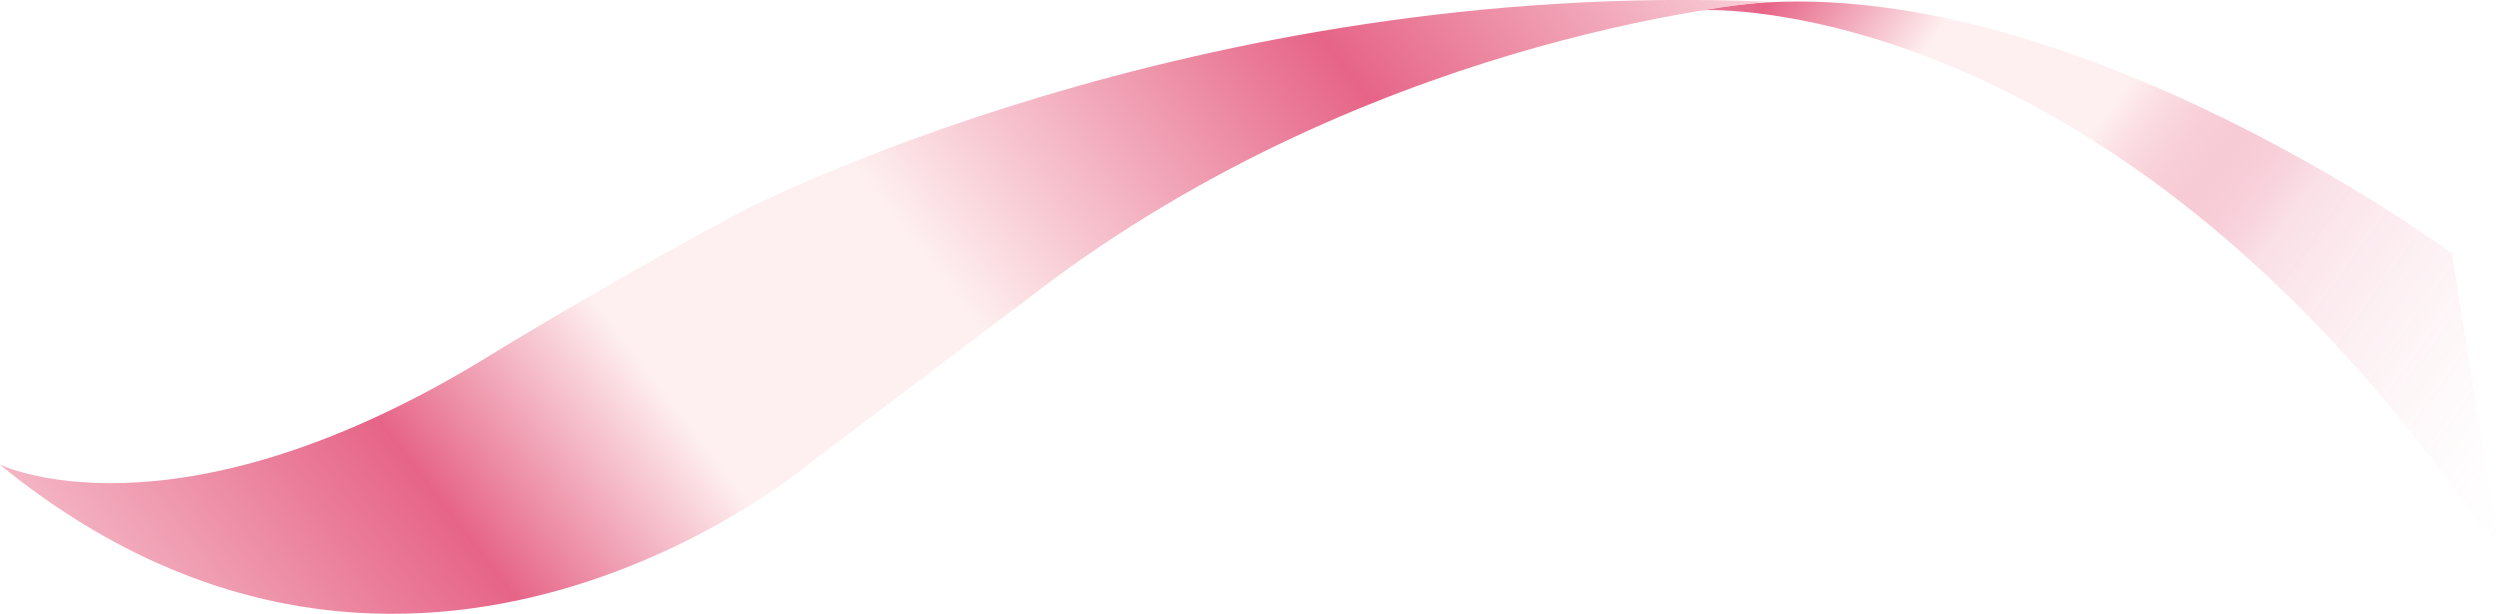 <?xml version="1.0" encoding="utf-8"?>
<!-- Generator: Adobe Illustrator 26.5.0, SVG Export Plug-In . SVG Version: 6.00 Build 0)  -->
<svg version="1.1" id="Layer_1" xmlns="http://www.w3.org/2000/svg" xmlns:xlink="http://www.w3.org/1999/xlink" x="0px" y="0px"
	 viewBox="0 0 713.2 175.2" style="enable-background:new 0 0 713.2 175.2;" xml:space="preserve">
<style type="text/css">
	.st0{fill:url(#SVGID_1_);}
	.st1{filter:url(#Adobe_OpacityMaskFilter);}
	.st2{filter:url(#Adobe_OpacityMaskFilter_00000138534688406238551270000010516454719849472674_);}
	
		.st3{mask:url(#SVGID_00000170998721232294117270000017191513015658566847_);fill:url(#SVGID_00000084500904504102372020000008009101931277886117_);}
	.st4{fill:url(#SVGID_00000135660528561314742310000006078718571334433212_);}
</style>
<g>
	
		<linearGradient id="SVGID_1_" gradientUnits="userSpaceOnUse" x1="2926.258" y1="-6926.771" x2="3189.231" y2="-7187.579" gradientTransform="matrix(-0.988 0.153 0.153 0.988 4684.604 6535.146)">
		<stop  offset="0" style="stop-color:#FEF0F0;stop-opacity:0"/>
		<stop  offset="0.299" style="stop-color:#E66487;stop-opacity:0.2"/>
		<stop  offset="0.459" style="stop-color:#FEF0F0"/>
		<stop  offset="0.601" style="stop-color:#FEF0F0"/>
		<stop  offset="0.721" style="stop-color:#E66487"/>
		<stop  offset="1" style="stop-color:#FEF0F0"/>
	</linearGradient>
	<path class="st0" d="M699.5,72.3c0,0-118.6-87.5-213.8-69.4c0,0,119.5-6.4,227.5,155.2L699.5,72.3z"/>
	<defs>
		<filter id="Adobe_OpacityMaskFilter" filterUnits="userSpaceOnUse" x="0" y="0" width="504.7" height="175.2">
			<feFlood  style="flood-color:white;flood-opacity:1" result="back"/>
			<feBlend  in="SourceGraphic" in2="back" mode="normal"/>
		</filter>
	</defs>
	
		<mask maskUnits="userSpaceOnUse" x="0" y="0" width="504.7" height="175.2" id="SVGID_00000152956605050147873920000004364082808833572749_">
		<g class="st1">
			<defs>
				
					<filter id="Adobe_OpacityMaskFilter_00000054966132627981573700000014812365769565981105_" filterUnits="userSpaceOnUse" x="0" y="0" width="504.7" height="175.2">
					<feFlood  style="flood-color:white;flood-opacity:1" result="back"/>
					<feBlend  in="SourceGraphic" in2="back" mode="normal"/>
				</filter>
			</defs>
			
				<mask maskUnits="userSpaceOnUse" x="0" y="0" width="504.7" height="175.2" id="SVGID_00000152956605050147873920000004364082808833572749_">
			</mask>
			
				<linearGradient id="SVGID_00000017498398109479796590000009343585967999031702_" gradientUnits="userSpaceOnUse" x1="3152.567" y1="-7200.997" x2="3660.497" y2="-6922.176" gradientTransform="matrix(-0.988 0.153 0.153 0.988 4684.604 6535.146)">
				<stop  offset="0" style="stop-color:#000000"/>
				<stop  offset="8.847220e-02" style="stop-color:#808080"/>
				<stop  offset="0.238" style="stop-color:#FFFFFF"/>
				<stop  offset="0.309" style="stop-color:#FFFFFF"/>
				<stop  offset="0.377" style="stop-color:#FFFFFF"/>
				<stop  offset="0.459" style="stop-color:#FFFFFF"/>
				<stop  offset="0.601" style="stop-color:#FFFFFF"/>
				<stop  offset="0.721" style="stop-color:#FFFFFF"/>
				<stop  offset="0.834" style="stop-color:#FFFFFF"/>
				<stop  offset="0.934" style="stop-color:#FFFFFF"/>
				<stop  offset="1" style="stop-color:#FFFFFF"/>
			</linearGradient>
			
				<path style="mask:url(#SVGID_00000152956605050147873920000004364082808833572749_);fill:url(#SVGID_00000017498398109479796590000009343585967999031702_);" d="
				M504.7,0.5c0,0-107.2,7.9-203.8,78.9l-69.2,52.2c0,0-113.7,97.3-231.8,0.9c0,0,48.5,23.8,136.6-29.1c0,0,35.8-22.2,75.9-43.5
				C212.6,60,340.2-6.5,504.7,0.5z"/>
		</g>
	</mask>
	
		<linearGradient id="SVGID_00000023256475596735006050000007453229294037311902_" gradientUnits="userSpaceOnUse" x1="3152.567" y1="-7200.997" x2="3660.497" y2="-6922.176" gradientTransform="matrix(-0.988 0.153 0.153 0.988 4684.604 6535.146)">
		<stop  offset="0" style="stop-color:#FEF0F0"/>
		<stop  offset="0.238" style="stop-color:#E66487"/>
		<stop  offset="0.459" style="stop-color:#FEF0F0"/>
		<stop  offset="0.601" style="stop-color:#FEF0F0"/>
		<stop  offset="0.721" style="stop-color:#E66487"/>
		<stop  offset="1" style="stop-color:#FEF0F0"/>
	</linearGradient>
	<path style="fill:url(#SVGID_00000023256475596735006050000007453229294037311902_);" d="M504.7,0.5c0,0-107.2,7.9-203.8,78.9
		l-69.2,52.2c0,0-113.7,97.3-231.8,0.9c0,0,48.5,23.8,136.6-29.1c0,0,35.8-22.2,75.9-43.5C212.6,60,340.2-6.5,504.7,0.5z"/>
</g>
</svg>
